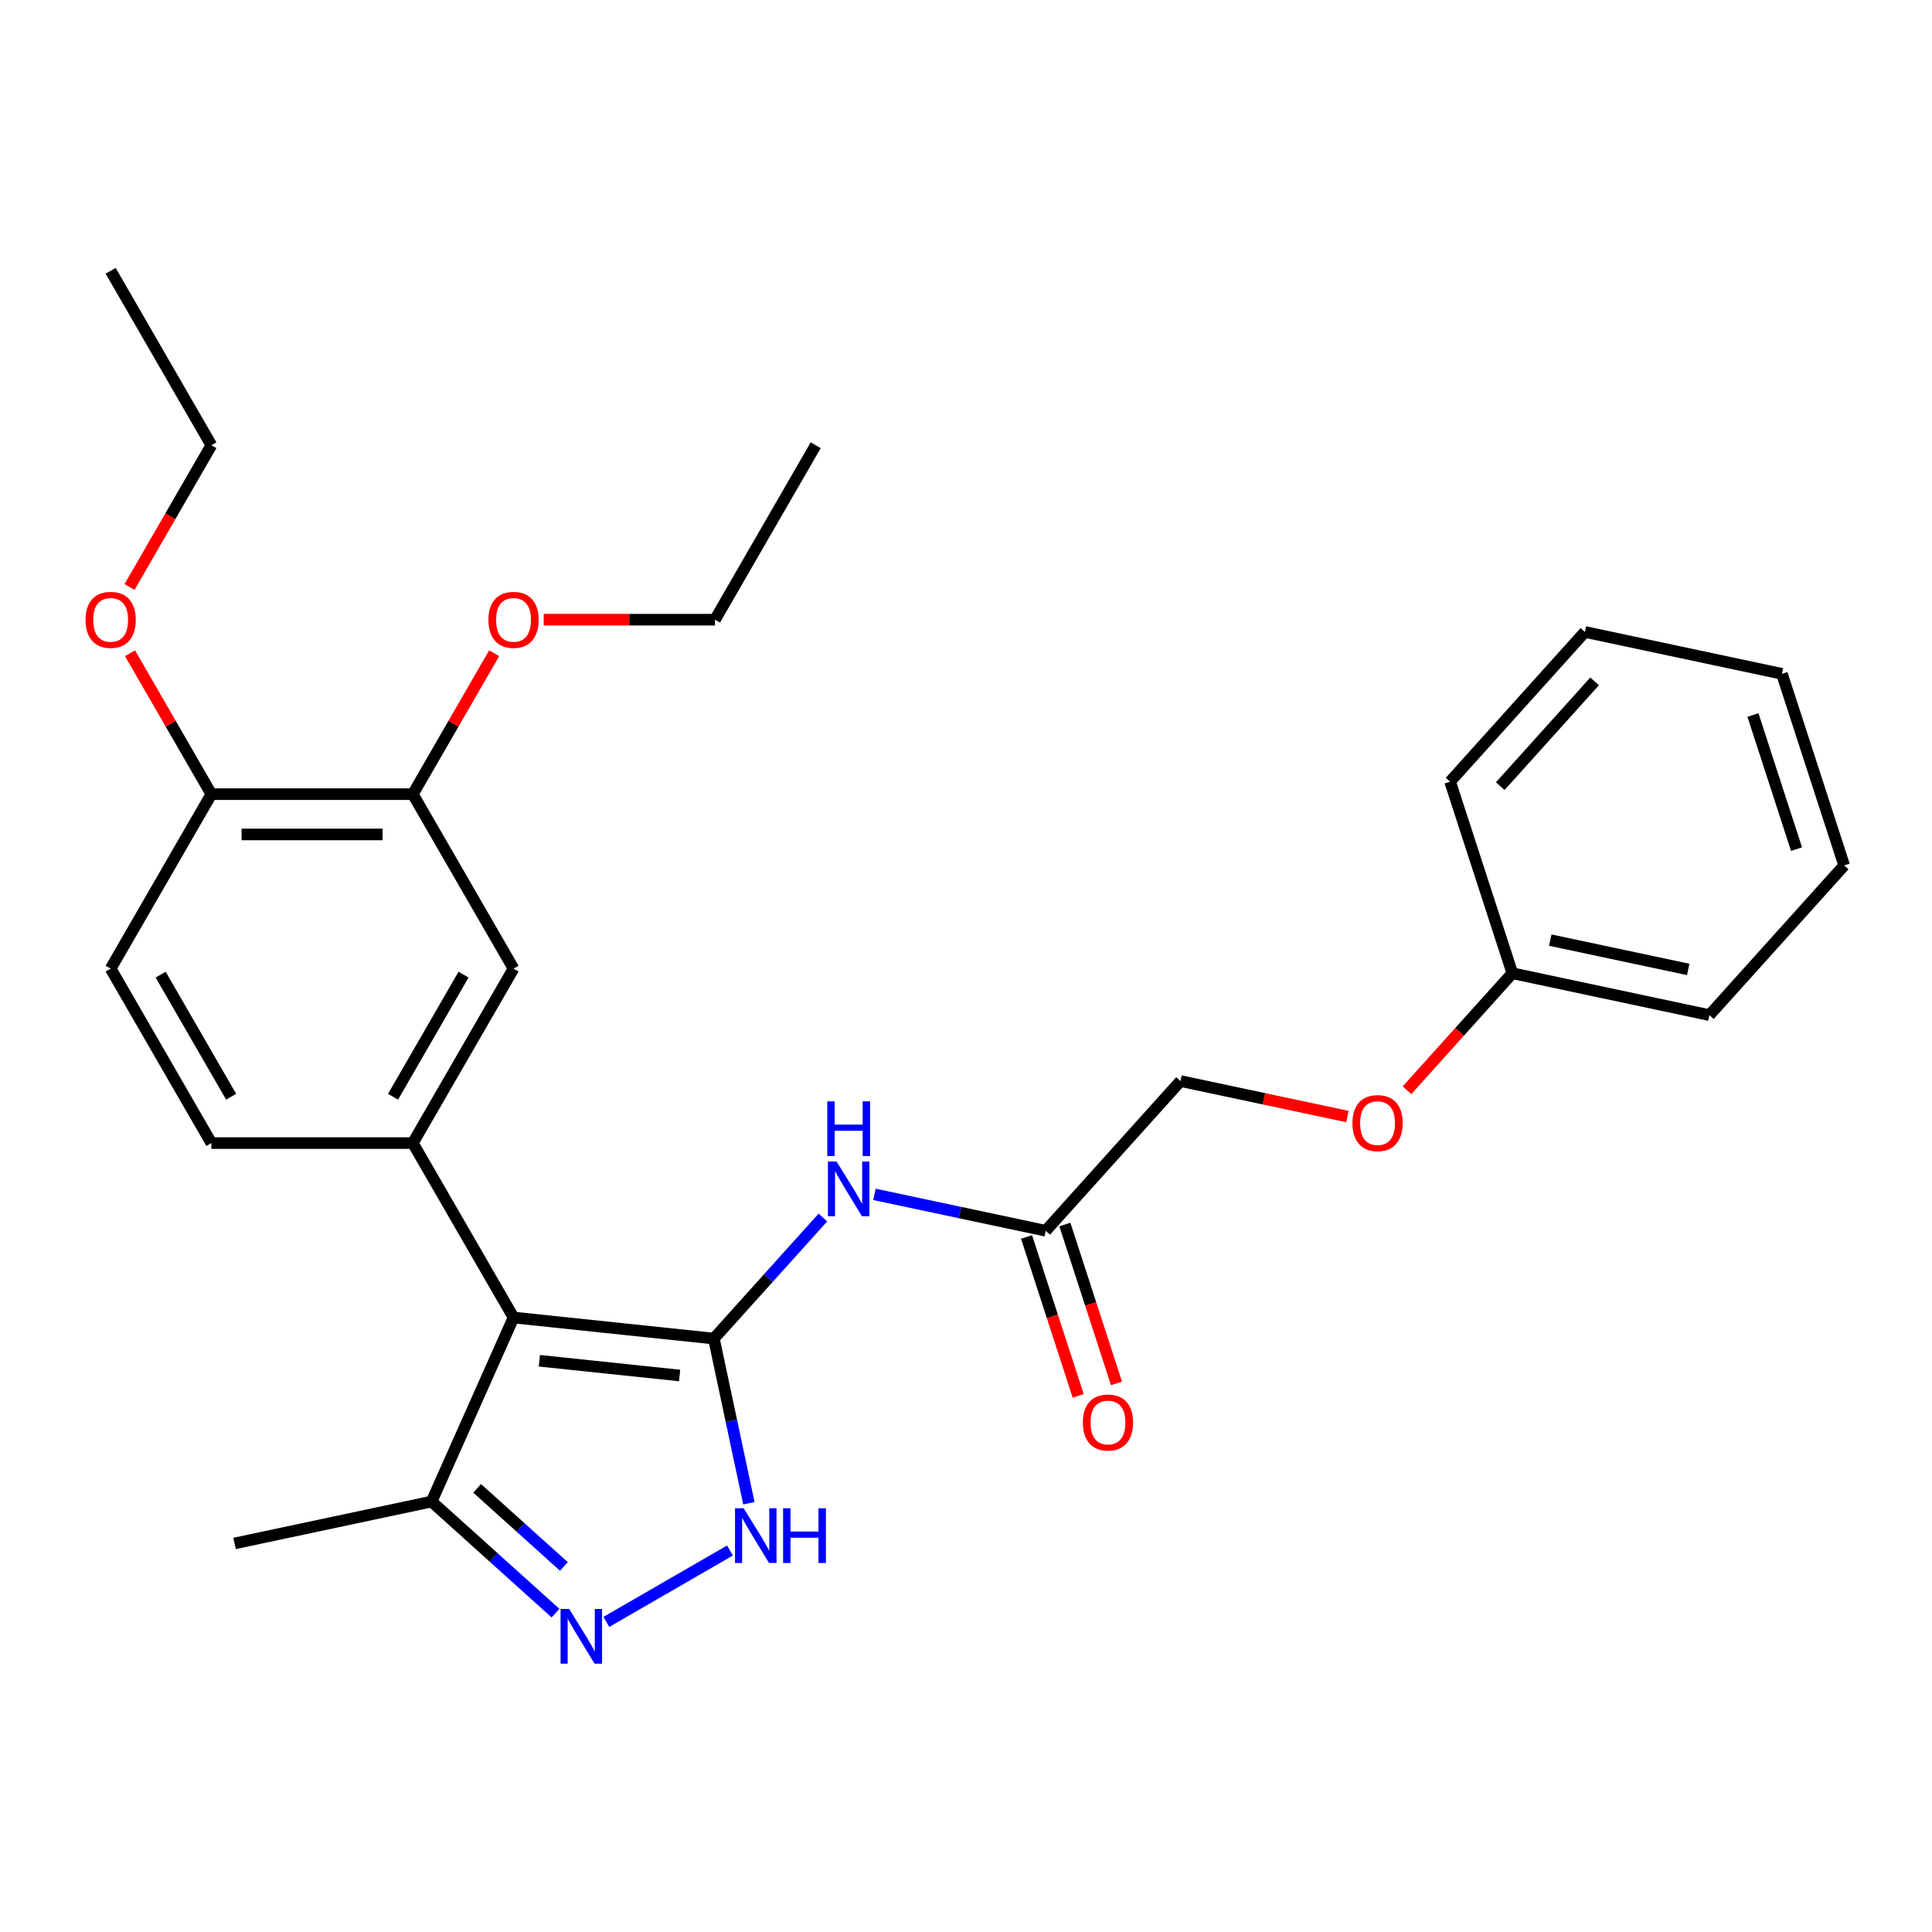 <?xml version='1.0' encoding='iso-8859-1'?>
<svg version='1.1' baseProfile='full'
              xmlns='http://www.w3.org/2000/svg'
                      xmlns:rdkit='http://www.rdkit.org/xml'
                      xmlns:xlink='http://www.w3.org/1999/xlink'
                  xml:space='preserve'
width='1000px' height='1000px' viewBox='0 0 1000 1000'>
<!-- END OF HEADER -->
<rect style='opacity:1.0;fill:#FFFFFF;stroke:none' width='1000' height='1000' x='0' y='0'> </rect>
<path class='bond-0' d='M 369.503,692.848 L 265.806,681.949' style='fill:none;fill-rule:evenodd;stroke:#000000;stroke-width:6px;stroke-linecap:butt;stroke-linejoin:miter;stroke-opacity:1' />
<path class='bond-0' d='M 351.769,711.953 L 279.181,704.323' style='fill:none;fill-rule:evenodd;stroke:#000000;stroke-width:6px;stroke-linecap:butt;stroke-linejoin:miter;stroke-opacity:1' />
<path class='bond-1' d='M 369.503,692.848 L 378.56,735.459' style='fill:none;fill-rule:evenodd;stroke:#000000;stroke-width:6px;stroke-linecap:butt;stroke-linejoin:miter;stroke-opacity:1' />
<path class='bond-1' d='M 378.56,735.459 L 387.617,778.071' style='fill:none;fill-rule:evenodd;stroke:#0000FF;stroke-width:6px;stroke-linecap:butt;stroke-linejoin:miter;stroke-opacity:1' />
<path class='bond-4' d='M 369.503,692.848 L 397.714,661.517' style='fill:none;fill-rule:evenodd;stroke:#000000;stroke-width:6px;stroke-linecap:butt;stroke-linejoin:miter;stroke-opacity:1' />
<path class='bond-4' d='M 397.714,661.517 L 425.925,630.185' style='fill:none;fill-rule:evenodd;stroke:#0000FF;stroke-width:6px;stroke-linecap:butt;stroke-linejoin:miter;stroke-opacity:1' />
<path class='bond-3' d='M 265.806,681.949 L 213.672,591.651' style='fill:none;fill-rule:evenodd;stroke:#000000;stroke-width:6px;stroke-linecap:butt;stroke-linejoin:miter;stroke-opacity:1' />
<path class='bond-5' d='M 265.806,681.949 L 223.397,777.203' style='fill:none;fill-rule:evenodd;stroke:#000000;stroke-width:6px;stroke-linecap:butt;stroke-linejoin:miter;stroke-opacity:1' />
<path class='bond-2' d='M 377.835,802.543 L 313.844,839.488' style='fill:none;fill-rule:evenodd;stroke:#0000FF;stroke-width:6px;stroke-linecap:butt;stroke-linejoin:miter;stroke-opacity:1' />
<path class='bond-28' d='M 287.536,834.954 L 255.466,806.078' style='fill:none;fill-rule:evenodd;stroke:#0000FF;stroke-width:6px;stroke-linecap:butt;stroke-linejoin:miter;stroke-opacity:1' />
<path class='bond-28' d='M 255.466,806.078 L 223.397,777.203' style='fill:none;fill-rule:evenodd;stroke:#000000;stroke-width:6px;stroke-linecap:butt;stroke-linejoin:miter;stroke-opacity:1' />
<path class='bond-28' d='M 291.869,810.794 L 269.42,790.581' style='fill:none;fill-rule:evenodd;stroke:#0000FF;stroke-width:6px;stroke-linecap:butt;stroke-linejoin:miter;stroke-opacity:1' />
<path class='bond-28' d='M 269.42,790.581 L 246.971,770.368' style='fill:none;fill-rule:evenodd;stroke:#000000;stroke-width:6px;stroke-linecap:butt;stroke-linejoin:miter;stroke-opacity:1' />
<path class='bond-6' d='M 213.672,591.651 L 265.806,501.352' style='fill:none;fill-rule:evenodd;stroke:#000000;stroke-width:6px;stroke-linecap:butt;stroke-linejoin:miter;stroke-opacity:1' />
<path class='bond-6' d='M 203.433,567.679 L 239.926,504.47' style='fill:none;fill-rule:evenodd;stroke:#000000;stroke-width:6px;stroke-linecap:butt;stroke-linejoin:miter;stroke-opacity:1' />
<path class='bond-9' d='M 213.672,591.651 L 109.405,591.651' style='fill:none;fill-rule:evenodd;stroke:#000000;stroke-width:6px;stroke-linecap:butt;stroke-linejoin:miter;stroke-opacity:1' />
<path class='bond-7' d='M 452.618,618.199 L 496.939,627.62' style='fill:none;fill-rule:evenodd;stroke:#0000FF;stroke-width:6px;stroke-linecap:butt;stroke-linejoin:miter;stroke-opacity:1' />
<path class='bond-7' d='M 496.939,627.62 L 541.261,637.041' style='fill:none;fill-rule:evenodd;stroke:#000000;stroke-width:6px;stroke-linecap:butt;stroke-linejoin:miter;stroke-opacity:1' />
<path class='bond-18' d='M 223.397,777.203 L 121.407,798.881' style='fill:none;fill-rule:evenodd;stroke:#000000;stroke-width:6px;stroke-linecap:butt;stroke-linejoin:miter;stroke-opacity:1' />
<path class='bond-8' d='M 265.806,501.352 L 213.672,411.054' style='fill:none;fill-rule:evenodd;stroke:#000000;stroke-width:6px;stroke-linecap:butt;stroke-linejoin:miter;stroke-opacity:1' />
<path class='bond-11' d='M 531.344,640.263 L 544.705,681.382' style='fill:none;fill-rule:evenodd;stroke:#000000;stroke-width:6px;stroke-linecap:butt;stroke-linejoin:miter;stroke-opacity:1' />
<path class='bond-11' d='M 544.705,681.382 L 558.065,722.5' style='fill:none;fill-rule:evenodd;stroke:#FF0000;stroke-width:6px;stroke-linecap:butt;stroke-linejoin:miter;stroke-opacity:1' />
<path class='bond-11' d='M 551.177,633.819 L 564.538,674.937' style='fill:none;fill-rule:evenodd;stroke:#000000;stroke-width:6px;stroke-linecap:butt;stroke-linejoin:miter;stroke-opacity:1' />
<path class='bond-11' d='M 564.538,674.937 L 577.898,716.056' style='fill:none;fill-rule:evenodd;stroke:#FF0000;stroke-width:6px;stroke-linecap:butt;stroke-linejoin:miter;stroke-opacity:1' />
<path class='bond-14' d='M 541.261,637.041 L 611.03,559.555' style='fill:none;fill-rule:evenodd;stroke:#000000;stroke-width:6px;stroke-linecap:butt;stroke-linejoin:miter;stroke-opacity:1' />
<path class='bond-15' d='M 213.672,411.054 L 234.726,374.588' style='fill:none;fill-rule:evenodd;stroke:#000000;stroke-width:6px;stroke-linecap:butt;stroke-linejoin:miter;stroke-opacity:1' />
<path class='bond-15' d='M 234.726,374.588 L 255.78,338.122' style='fill:none;fill-rule:evenodd;stroke:#FF0000;stroke-width:6px;stroke-linecap:butt;stroke-linejoin:miter;stroke-opacity:1' />
<path class='bond-29' d='M 213.672,411.054 L 109.405,411.054' style='fill:none;fill-rule:evenodd;stroke:#000000;stroke-width:6px;stroke-linecap:butt;stroke-linejoin:miter;stroke-opacity:1' />
<path class='bond-29' d='M 198.032,431.907 L 125.045,431.907' style='fill:none;fill-rule:evenodd;stroke:#000000;stroke-width:6px;stroke-linecap:butt;stroke-linejoin:miter;stroke-opacity:1' />
<path class='bond-12' d='M 109.405,591.651 L 57.271,501.352' style='fill:none;fill-rule:evenodd;stroke:#000000;stroke-width:6px;stroke-linecap:butt;stroke-linejoin:miter;stroke-opacity:1' />
<path class='bond-12' d='M 119.644,567.679 L 83.15,504.47' style='fill:none;fill-rule:evenodd;stroke:#000000;stroke-width:6px;stroke-linecap:butt;stroke-linejoin:miter;stroke-opacity:1' />
<path class='bond-10' d='M 109.405,411.054 L 57.271,501.352' style='fill:none;fill-rule:evenodd;stroke:#000000;stroke-width:6px;stroke-linecap:butt;stroke-linejoin:miter;stroke-opacity:1' />
<path class='bond-17' d='M 109.405,411.054 L 88.351,374.588' style='fill:none;fill-rule:evenodd;stroke:#000000;stroke-width:6px;stroke-linecap:butt;stroke-linejoin:miter;stroke-opacity:1' />
<path class='bond-17' d='M 88.351,374.588 L 67.297,338.122' style='fill:none;fill-rule:evenodd;stroke:#FF0000;stroke-width:6px;stroke-linecap:butt;stroke-linejoin:miter;stroke-opacity:1' />
<path class='bond-13' d='M 697.412,577.916 L 654.221,568.735' style='fill:none;fill-rule:evenodd;stroke:#FF0000;stroke-width:6px;stroke-linecap:butt;stroke-linejoin:miter;stroke-opacity:1' />
<path class='bond-13' d='M 654.221,568.735 L 611.03,559.555' style='fill:none;fill-rule:evenodd;stroke:#000000;stroke-width:6px;stroke-linecap:butt;stroke-linejoin:miter;stroke-opacity:1' />
<path class='bond-16' d='M 728.26,564.306 L 755.524,534.027' style='fill:none;fill-rule:evenodd;stroke:#FF0000;stroke-width:6px;stroke-linecap:butt;stroke-linejoin:miter;stroke-opacity:1' />
<path class='bond-16' d='M 755.524,534.027 L 782.787,503.747' style='fill:none;fill-rule:evenodd;stroke:#000000;stroke-width:6px;stroke-linecap:butt;stroke-linejoin:miter;stroke-opacity:1' />
<path class='bond-19' d='M 281.413,320.755 L 325.743,320.755' style='fill:none;fill-rule:evenodd;stroke:#FF0000;stroke-width:6px;stroke-linecap:butt;stroke-linejoin:miter;stroke-opacity:1' />
<path class='bond-19' d='M 325.743,320.755 L 370.074,320.755' style='fill:none;fill-rule:evenodd;stroke:#000000;stroke-width:6px;stroke-linecap:butt;stroke-linejoin:miter;stroke-opacity:1' />
<path class='bond-21' d='M 782.787,503.747 L 884.777,525.426' style='fill:none;fill-rule:evenodd;stroke:#000000;stroke-width:6px;stroke-linecap:butt;stroke-linejoin:miter;stroke-opacity:1' />
<path class='bond-21' d='M 802.422,486.601 L 873.814,501.776' style='fill:none;fill-rule:evenodd;stroke:#000000;stroke-width:6px;stroke-linecap:butt;stroke-linejoin:miter;stroke-opacity:1' />
<path class='bond-22' d='M 782.787,503.747 L 750.567,404.583' style='fill:none;fill-rule:evenodd;stroke:#000000;stroke-width:6px;stroke-linecap:butt;stroke-linejoin:miter;stroke-opacity:1' />
<path class='bond-20' d='M 67.043,303.828 L 88.224,267.143' style='fill:none;fill-rule:evenodd;stroke:#FF0000;stroke-width:6px;stroke-linecap:butt;stroke-linejoin:miter;stroke-opacity:1' />
<path class='bond-20' d='M 88.224,267.143 L 109.405,230.457' style='fill:none;fill-rule:evenodd;stroke:#000000;stroke-width:6px;stroke-linecap:butt;stroke-linejoin:miter;stroke-opacity:1' />
<path class='bond-23' d='M 370.074,320.755 L 422.208,230.457' style='fill:none;fill-rule:evenodd;stroke:#000000;stroke-width:6px;stroke-linecap:butt;stroke-linejoin:miter;stroke-opacity:1' />
<path class='bond-24' d='M 109.405,230.457 L 57.271,140.158' style='fill:none;fill-rule:evenodd;stroke:#000000;stroke-width:6px;stroke-linecap:butt;stroke-linejoin:miter;stroke-opacity:1' />
<path class='bond-25' d='M 884.777,525.426 L 954.545,447.939' style='fill:none;fill-rule:evenodd;stroke:#000000;stroke-width:6px;stroke-linecap:butt;stroke-linejoin:miter;stroke-opacity:1' />
<path class='bond-26' d='M 750.567,404.583 L 820.336,327.096' style='fill:none;fill-rule:evenodd;stroke:#000000;stroke-width:6px;stroke-linecap:butt;stroke-linejoin:miter;stroke-opacity:1' />
<path class='bond-26' d='M 776.529,406.913 L 825.368,352.673' style='fill:none;fill-rule:evenodd;stroke:#000000;stroke-width:6px;stroke-linecap:butt;stroke-linejoin:miter;stroke-opacity:1' />
<path class='bond-30' d='M 954.545,447.939 L 922.325,348.775' style='fill:none;fill-rule:evenodd;stroke:#000000;stroke-width:6px;stroke-linecap:butt;stroke-linejoin:miter;stroke-opacity:1' />
<path class='bond-30' d='M 929.879,439.509 L 907.325,370.094' style='fill:none;fill-rule:evenodd;stroke:#000000;stroke-width:6px;stroke-linecap:butt;stroke-linejoin:miter;stroke-opacity:1' />
<path class='bond-27' d='M 820.336,327.096 L 922.325,348.775' style='fill:none;fill-rule:evenodd;stroke:#000000;stroke-width:6px;stroke-linecap:butt;stroke-linejoin:miter;stroke-opacity:1' />
<path  class='atom-2' d='M 384.921 780.677
L 394.201 795.677
Q 395.121 797.157, 396.601 799.837
Q 398.081 802.517, 398.161 802.677
L 398.161 780.677
L 401.921 780.677
L 401.921 808.997
L 398.041 808.997
L 388.081 792.597
Q 386.921 790.677, 385.681 788.477
Q 384.481 786.277, 384.121 785.597
L 384.121 808.997
L 380.441 808.997
L 380.441 780.677
L 384.921 780.677
' fill='#0000FF'/>
<path  class='atom-2' d='M 405.321 780.677
L 409.161 780.677
L 409.161 792.717
L 423.641 792.717
L 423.641 780.677
L 427.481 780.677
L 427.481 808.997
L 423.641 808.997
L 423.641 795.917
L 409.161 795.917
L 409.161 808.997
L 405.321 808.997
L 405.321 780.677
' fill='#0000FF'/>
<path  class='atom-3' d='M 294.623 832.811
L 303.903 847.811
Q 304.823 849.291, 306.303 851.971
Q 307.783 854.651, 307.863 854.811
L 307.863 832.811
L 311.623 832.811
L 311.623 861.131
L 307.743 861.131
L 297.783 844.731
Q 296.623 842.811, 295.383 840.611
Q 294.183 838.411, 293.823 837.731
L 293.823 861.131
L 290.143 861.131
L 290.143 832.811
L 294.623 832.811
' fill='#0000FF'/>
<path  class='atom-5' d='M 433.012 601.202
L 442.292 616.202
Q 443.212 617.682, 444.692 620.362
Q 446.172 623.042, 446.252 623.202
L 446.252 601.202
L 450.012 601.202
L 450.012 629.522
L 446.132 629.522
L 436.172 613.122
Q 435.012 611.202, 433.772 609.002
Q 432.572 606.802, 432.212 606.122
L 432.212 629.522
L 428.532 629.522
L 428.532 601.202
L 433.012 601.202
' fill='#0000FF'/>
<path  class='atom-5' d='M 428.192 570.05
L 432.032 570.05
L 432.032 582.09
L 446.512 582.09
L 446.512 570.05
L 450.352 570.05
L 450.352 598.37
L 446.512 598.37
L 446.512 585.29
L 432.032 585.29
L 432.032 598.37
L 428.192 598.37
L 428.192 570.05
' fill='#0000FF'/>
<path  class='atom-12' d='M 560.481 736.285
Q 560.481 729.485, 563.841 725.685
Q 567.201 721.885, 573.481 721.885
Q 579.761 721.885, 583.121 725.685
Q 586.481 729.485, 586.481 736.285
Q 586.481 743.165, 583.081 747.085
Q 579.681 750.965, 573.481 750.965
Q 567.241 750.965, 563.841 747.085
Q 560.481 743.205, 560.481 736.285
M 573.481 747.765
Q 577.801 747.765, 580.121 744.885
Q 582.481 741.965, 582.481 736.285
Q 582.481 730.725, 580.121 727.925
Q 577.801 725.085, 573.481 725.085
Q 569.161 725.085, 566.801 727.885
Q 564.481 730.685, 564.481 736.285
Q 564.481 742.005, 566.801 744.885
Q 569.161 747.765, 573.481 747.765
' fill='#FF0000'/>
<path  class='atom-14' d='M 700.019 581.313
Q 700.019 574.513, 703.379 570.713
Q 706.739 566.913, 713.019 566.913
Q 719.299 566.913, 722.659 570.713
Q 726.019 574.513, 726.019 581.313
Q 726.019 588.193, 722.619 592.113
Q 719.219 595.993, 713.019 595.993
Q 706.779 595.993, 703.379 592.113
Q 700.019 588.233, 700.019 581.313
M 713.019 592.793
Q 717.339 592.793, 719.659 589.913
Q 722.019 586.993, 722.019 581.313
Q 722.019 575.753, 719.659 572.953
Q 717.339 570.113, 713.019 570.113
Q 708.699 570.113, 706.339 572.913
Q 704.019 575.713, 704.019 581.313
Q 704.019 587.033, 706.339 589.913
Q 708.699 592.793, 713.019 592.793
' fill='#FF0000'/>
<path  class='atom-16' d='M 252.806 320.835
Q 252.806 314.035, 256.166 310.235
Q 259.526 306.435, 265.806 306.435
Q 272.086 306.435, 275.446 310.235
Q 278.806 314.035, 278.806 320.835
Q 278.806 327.715, 275.406 331.635
Q 272.006 335.515, 265.806 335.515
Q 259.566 335.515, 256.166 331.635
Q 252.806 327.755, 252.806 320.835
M 265.806 332.315
Q 270.126 332.315, 272.446 329.435
Q 274.806 326.515, 274.806 320.835
Q 274.806 315.275, 272.446 312.475
Q 270.126 309.635, 265.806 309.635
Q 261.486 309.635, 259.126 312.435
Q 256.806 315.235, 256.806 320.835
Q 256.806 326.555, 259.126 329.435
Q 261.486 332.315, 265.806 332.315
' fill='#FF0000'/>
<path  class='atom-18' d='M 44.271 320.835
Q 44.271 314.035, 47.631 310.235
Q 50.991 306.435, 57.271 306.435
Q 63.551 306.435, 66.911 310.235
Q 70.271 314.035, 70.271 320.835
Q 70.271 327.715, 66.871 331.635
Q 63.471 335.515, 57.271 335.515
Q 51.031 335.515, 47.631 331.635
Q 44.271 327.755, 44.271 320.835
M 57.271 332.315
Q 61.591 332.315, 63.911 329.435
Q 66.271 326.515, 66.271 320.835
Q 66.271 315.275, 63.911 312.475
Q 61.591 309.635, 57.271 309.635
Q 52.951 309.635, 50.591 312.435
Q 48.271 315.235, 48.271 320.835
Q 48.271 326.555, 50.591 329.435
Q 52.951 332.315, 57.271 332.315
' fill='#FF0000'/>
</svg>
